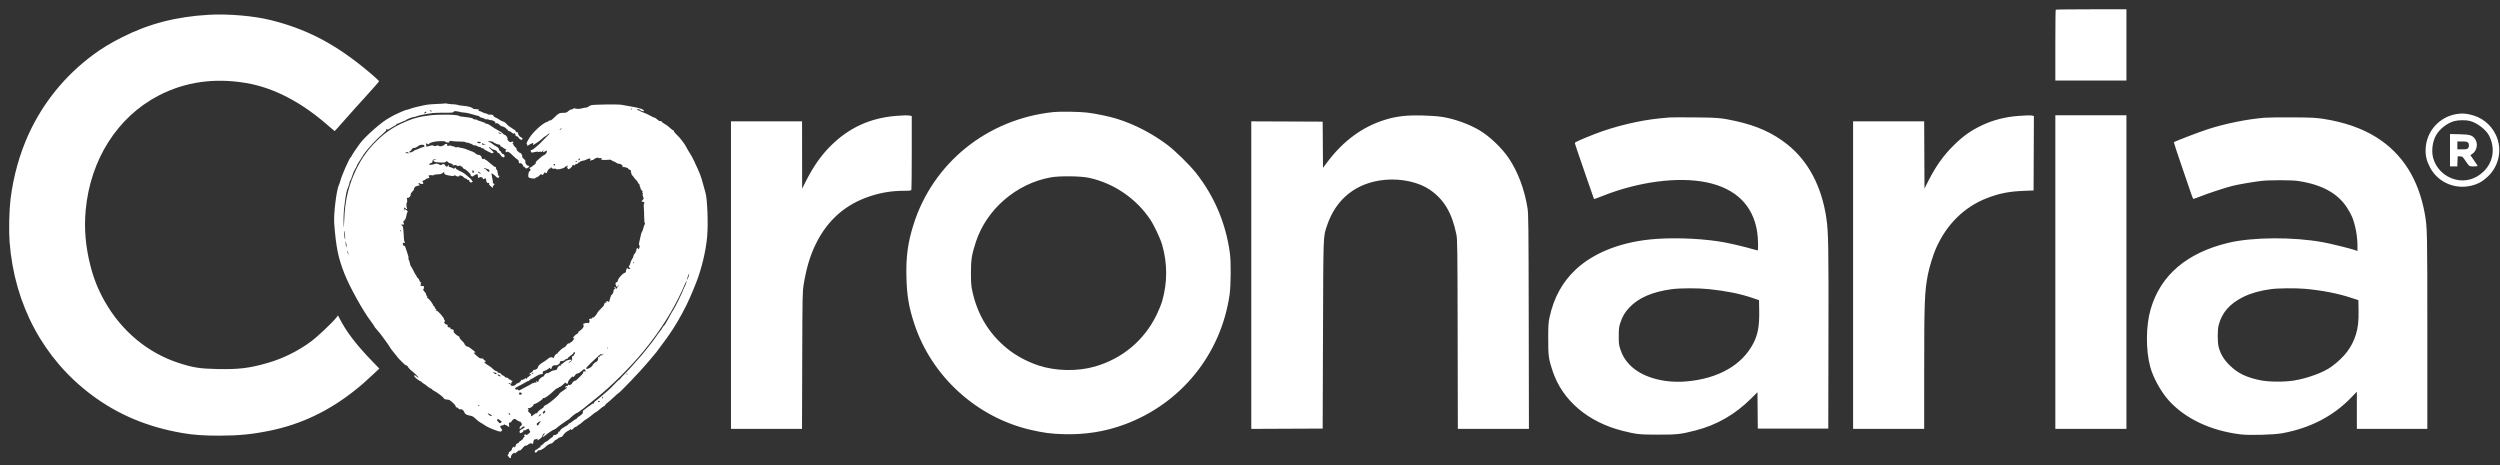 <svg width="231" height="43" viewBox="0 0 231 43" fill="none" xmlns="http://www.w3.org/2000/svg">
<rect x="0" y="0" width="231" height="43" fill="#333333" stroke="none"/>
<path fill-rule="evenodd" clip-rule="evenodd" d="M189.95 0.897C189.93 0.917 189.913 2.399 189.913 4.189V7.443H193.197H196.481V4.151V0.859H193.235C191.449 0.859 189.971 0.876 189.95 0.897ZM19.295 1.366C16.276 1.539 13.747 2.194 11.283 3.441C10.145 4.017 9.38 4.484 8.517 5.13C5.974 7.033 3.983 9.495 2.657 12.372C1.823 14.181 1.225 16.325 0.972 18.415C0.848 19.431 0.807 21.319 0.886 22.354C1.328 28.146 4.01 33.154 8.453 36.483C10.893 38.311 13.617 39.455 16.871 40.016C17.849 40.185 18.85 40.256 20.23 40.255C22.069 40.253 23.27 40.135 24.958 39.79C27.806 39.207 30.372 37.989 32.773 36.08C33.444 35.547 33.617 35.395 34.52 34.552L35.05 34.057L34.411 33.397C32.921 31.857 32.005 30.658 31.38 29.434L31.234 29.148L31.061 29.366C30.706 29.814 29.327 31.118 28.782 31.523C27.549 32.437 26.143 33.133 24.703 33.544C23.015 34.026 22.054 34.14 20.042 34.098C18.456 34.064 17.849 33.969 16.525 33.541C13.652 32.615 11.213 30.58 9.658 27.812C9.048 26.727 8.651 25.726 8.34 24.492C7.9 22.742 7.763 21.105 7.916 19.428C8.343 14.751 10.851 10.808 14.653 8.832C17.101 7.561 19.797 7.174 22.742 7.671C25.303 8.104 27.879 9.447 30.373 11.649C30.662 11.904 30.909 12.113 30.923 12.113C30.936 12.113 31.352 11.651 31.846 11.086C32.34 10.522 33.262 9.495 33.895 8.804C34.527 8.114 35.037 7.527 35.027 7.501C34.998 7.423 34.155 6.687 33.452 6.126C30.662 3.899 28.167 2.639 24.986 1.85C23.433 1.466 21.069 1.264 19.295 1.366ZM41.14 9.557C41.129 9.567 40.777 9.59 40.358 9.606C39.939 9.622 39.481 9.66 39.341 9.69C38.539 9.86 38.148 9.957 37.954 10.035C37.806 10.094 37.579 10.16 37.473 10.176C37.367 10.191 36.31 10.671 36.213 10.748C36.174 10.779 36.053 10.849 35.944 10.904C35.327 11.212 33.771 12.575 33.27 13.245C32.945 13.68 32.489 14.363 32.489 14.415C32.489 14.446 32.458 14.491 32.419 14.515C32.276 14.606 31.55 16.26 31.436 16.755C31.415 16.848 31.362 16.994 31.318 17.081C31.093 17.524 30.815 19.788 30.881 20.638C31.053 22.865 31.241 23.791 31.823 25.279C32.299 26.495 33.528 28.71 34.27 29.69C34.443 29.919 34.585 30.127 34.586 30.154C34.587 30.181 34.682 30.306 34.798 30.433C34.914 30.559 35.06 30.732 35.123 30.818C35.185 30.904 35.392 31.181 35.582 31.434C35.772 31.687 35.971 31.977 36.023 32.078C36.076 32.179 36.258 32.424 36.428 32.623C36.598 32.822 36.736 32.997 36.736 33.011C36.736 33.026 36.902 33.203 37.105 33.404C37.307 33.605 37.473 33.758 37.473 33.743C37.473 33.728 37.523 33.743 37.585 33.776C37.647 33.809 37.692 33.856 37.684 33.882C37.673 33.92 38.019 34.282 38.067 34.282C38.076 34.282 38.23 34.422 38.41 34.592C38.589 34.762 38.707 34.901 38.671 34.901C38.635 34.901 38.554 34.851 38.492 34.789C38.312 34.61 38.184 34.656 38.338 34.845C38.439 34.968 38.814 35.239 38.885 35.239C38.918 35.239 38.945 35.259 38.945 35.283C38.945 35.307 39.028 35.375 39.129 35.434C39.23 35.492 39.413 35.624 39.535 35.727C39.658 35.83 39.792 35.914 39.833 35.914C39.874 35.914 39.908 35.935 39.908 35.961C39.908 35.987 39.978 36.044 40.063 36.087C40.386 36.253 40.938 36.666 40.991 36.78C41.031 36.867 41.106 36.903 41.273 36.915C41.399 36.923 41.532 36.954 41.568 36.983C41.923 37.263 42.066 37.41 42.094 37.524C42.114 37.603 42.17 37.658 42.229 37.658C42.285 37.658 42.346 37.699 42.365 37.749C42.389 37.81 42.446 37.831 42.539 37.814C42.691 37.785 42.868 37.934 42.932 38.145C42.972 38.274 43.149 38.36 43.49 38.417C43.639 38.441 43.779 38.526 43.952 38.698C44.088 38.833 44.285 38.987 44.389 39.041C44.494 39.094 44.656 39.195 44.749 39.264C44.964 39.423 45.438 39.642 45.898 39.794C46.223 39.901 46.263 39.904 46.344 39.823C46.426 39.742 46.424 39.723 46.324 39.611C46.17 39.438 46.192 39.334 46.386 39.313C46.477 39.304 46.572 39.263 46.598 39.223C46.635 39.164 46.645 39.166 46.645 39.229C46.646 39.273 46.662 39.293 46.682 39.273C46.702 39.253 46.794 39.291 46.885 39.355L47.053 39.474L47.034 39.255C47.018 39.069 47.031 39.037 47.127 39.037C47.189 39.037 47.247 38.999 47.257 38.953C47.267 38.906 47.337 38.823 47.414 38.767C47.549 38.668 47.557 38.669 47.742 38.809C47.846 38.888 47.974 38.953 48.026 38.953C48.078 38.953 48.151 39.019 48.188 39.1C48.248 39.229 48.24 39.26 48.131 39.348C48.008 39.447 47.958 39.628 48.053 39.628C48.079 39.628 48.147 39.577 48.203 39.515C48.314 39.393 48.431 39.37 48.486 39.458C48.505 39.489 48.405 39.57 48.263 39.638C48.068 39.733 48.005 39.794 48.005 39.892C48.005 40.024 48.137 40.072 48.204 39.965C48.224 39.933 48.263 39.922 48.292 39.94C48.321 39.958 48.345 39.917 48.345 39.85C48.345 39.762 48.37 39.738 48.434 39.762C48.483 39.781 48.561 39.758 48.608 39.712C48.655 39.666 48.746 39.628 48.812 39.628C48.877 39.628 48.913 39.645 48.892 39.665C48.871 39.686 48.895 39.748 48.945 39.802C49.028 39.894 49.021 39.914 48.846 40.069C48.73 40.172 48.643 40.214 48.62 40.177C48.6 40.145 48.539 40.134 48.486 40.155C48.407 40.185 48.402 40.208 48.459 40.276C48.509 40.336 48.51 40.359 48.464 40.359C48.428 40.359 48.375 40.421 48.346 40.497C48.317 40.573 48.216 40.675 48.121 40.724C48.026 40.773 47.949 40.838 47.949 40.868C47.949 40.9 47.885 40.949 47.807 40.978C47.724 41.009 47.666 41.076 47.666 41.139C47.666 41.198 47.622 41.281 47.57 41.323C47.505 41.376 47.487 41.378 47.516 41.33C47.54 41.291 47.536 41.26 47.508 41.26C47.434 41.26 47.263 41.459 47.302 41.499C47.343 41.54 47.121 41.766 47.039 41.766C47.006 41.766 46.996 41.793 47.017 41.826C47.037 41.859 47.009 41.935 46.954 41.995C46.897 42.058 46.883 42.104 46.92 42.104C46.956 42.104 46.986 42.139 46.986 42.182C46.986 42.247 47.098 42.329 47.189 42.329C47.202 42.329 47.212 42.27 47.212 42.197C47.212 42.122 47.285 42.001 47.382 41.916C47.521 41.793 47.552 41.783 47.552 41.861C47.552 41.934 47.599 41.912 47.745 41.771C47.852 41.668 47.966 41.601 47.998 41.621C48.056 41.657 48.132 41.593 48.387 41.29C48.456 41.207 48.541 41.156 48.575 41.177C48.609 41.198 48.692 41.165 48.76 41.104C48.901 40.978 49.138 40.905 49.138 40.988C49.138 41.114 49.28 40.986 49.285 40.855C49.293 40.656 49.35 40.584 49.505 40.584C49.578 40.584 49.653 40.553 49.67 40.514C49.688 40.475 49.688 40.504 49.669 40.577C49.643 40.68 49.653 40.7 49.712 40.667C49.977 40.514 50.096 40.395 50.128 40.252C50.149 40.154 50.21 40.077 50.28 40.059C50.396 40.029 50.396 40.029 50.277 40.156C50.082 40.361 50.139 40.443 50.349 40.26C50.59 40.05 51.141 39.684 51.216 39.684C51.248 39.684 51.337 39.627 51.416 39.557C51.494 39.488 51.63 39.38 51.718 39.318C51.806 39.256 51.982 39.13 52.108 39.037C52.234 38.944 52.407 38.832 52.493 38.788C52.579 38.745 52.649 38.691 52.649 38.67C52.649 38.649 52.801 38.512 52.988 38.366C53.175 38.221 53.328 38.12 53.328 38.143C53.328 38.166 53.386 38.134 53.456 38.072C53.526 38.011 53.657 37.915 53.748 37.858C53.839 37.802 53.992 37.684 54.088 37.597C54.184 37.509 54.65 37.133 55.124 36.76C56.439 35.727 58.242 33.934 59.484 32.425C60.966 30.627 62.224 28.633 63.054 26.771C63.498 25.774 63.463 25.841 63.424 26.067C63.405 26.176 63.357 26.315 63.318 26.377C63.278 26.439 63.196 26.616 63.135 26.771C62.946 27.249 62.384 28.39 62.213 28.644C62.123 28.777 61.996 28.992 61.932 29.122C61.867 29.252 61.753 29.46 61.679 29.584C61.604 29.708 61.504 29.879 61.455 29.964C61.406 30.049 61.348 30.119 61.325 30.119C61.302 30.119 61.252 30.188 61.214 30.273C61.176 30.358 61.077 30.504 60.995 30.597C60.912 30.69 60.754 30.905 60.644 31.075C60.533 31.245 60.281 31.587 60.083 31.835C59.885 32.082 59.608 32.43 59.467 32.606C59.325 32.783 59.053 33.096 58.861 33.302C58.669 33.508 58.461 33.744 58.398 33.827C58.335 33.91 58.06 34.203 57.788 34.479C57.515 34.754 57.292 35 57.292 35.025C57.292 35.05 57.268 35.07 57.239 35.07C57.211 35.07 57.064 35.2 56.914 35.358C56.543 35.75 56.247 36.043 56.153 36.112C56.11 36.143 55.866 36.35 55.612 36.572C55.357 36.794 55.082 37.019 55 37.072C54.918 37.125 54.864 37.202 54.88 37.242C54.897 37.286 54.878 37.304 54.833 37.286C54.791 37.27 54.687 37.322 54.601 37.402C54.515 37.481 54.427 37.546 54.407 37.546C54.386 37.546 54.319 37.592 54.258 37.649C54.196 37.706 54.075 37.798 53.988 37.855C53.881 37.925 53.838 37.992 53.857 38.062C53.872 38.12 53.851 38.198 53.811 38.236C53.655 38.383 53.495 38.502 53.454 38.502C53.431 38.502 53.38 38.553 53.341 38.615C53.302 38.677 53.243 38.727 53.21 38.727C53.176 38.727 53.04 38.816 52.907 38.925C52.774 39.033 52.639 39.121 52.606 39.121C52.574 39.121 52.535 39.155 52.519 39.196C52.503 39.237 52.417 39.307 52.328 39.352C52.011 39.51 51.744 39.713 51.767 39.777C51.781 39.813 51.737 39.856 51.67 39.873C51.604 39.891 51.567 39.922 51.588 39.943C51.654 40.009 51.342 40.235 51.227 40.205C51.155 40.187 51.12 40.207 51.12 40.266C51.12 40.315 51.062 40.385 50.992 40.422C50.922 40.459 50.79 40.561 50.698 40.649C50.607 40.737 50.499 40.809 50.459 40.809C50.419 40.809 50.306 40.897 50.207 41.005C50.109 41.112 50.005 41.186 49.976 41.168C49.947 41.15 49.931 41.183 49.941 41.24C49.952 41.303 49.925 41.344 49.874 41.344C49.827 41.344 49.756 41.388 49.715 41.442C49.674 41.497 49.615 41.541 49.584 41.541C49.493 41.541 49.381 41.675 49.407 41.752C49.443 41.86 49.58 41.835 49.647 41.71C49.687 41.636 49.766 41.597 49.876 41.597C49.968 41.597 50.044 41.572 50.044 41.541C50.044 41.51 50.081 41.485 50.127 41.485C50.172 41.485 50.312 41.385 50.438 41.262C50.573 41.13 50.744 41.025 50.858 41.004C50.976 40.982 51.096 40.906 51.171 40.804C51.238 40.714 51.322 40.641 51.358 40.641C51.394 40.641 51.483 40.586 51.554 40.519C51.626 40.452 51.743 40.393 51.813 40.388C51.883 40.383 51.967 40.33 51.998 40.27C52.093 40.09 52.327 39.876 52.521 39.792C52.623 39.749 52.706 39.687 52.706 39.656C52.707 39.625 52.733 39.638 52.764 39.684C52.812 39.755 52.844 39.742 52.971 39.6C53.053 39.507 53.151 39.437 53.187 39.445C53.224 39.453 53.3 39.409 53.356 39.347C53.413 39.285 53.482 39.234 53.509 39.234C53.537 39.234 53.663 39.139 53.788 39.023C53.914 38.907 54.05 38.799 54.089 38.784C54.185 38.746 54.666 38.395 54.838 38.235C54.914 38.166 54.998 38.109 55.026 38.109C55.054 38.109 55.222 37.983 55.399 37.829C55.576 37.675 55.768 37.534 55.827 37.516C55.885 37.497 55.933 37.452 55.933 37.416C55.934 37.379 56.016 37.292 56.117 37.223C56.218 37.153 56.474 36.932 56.685 36.73C56.896 36.529 57.081 36.364 57.095 36.364C57.204 36.364 59.241 34.232 59.944 33.382C60.008 33.305 60.177 33.102 60.32 32.932C60.464 32.762 60.611 32.585 60.649 32.54C60.718 32.458 61.244 31.747 61.567 31.3C61.661 31.171 61.801 30.969 61.879 30.852C61.957 30.735 62.087 30.541 62.168 30.421C62.625 29.745 63.432 28.259 63.72 27.564C63.834 27.288 63.95 27.023 63.977 26.973C64.004 26.924 64.165 26.529 64.334 26.095C64.823 24.842 65.203 23.268 65.332 21.968C65.455 20.728 65.361 18.289 65.169 17.74C65.142 17.662 65.05 17.333 64.964 17.008C64.879 16.683 64.774 16.338 64.731 16.24C64.689 16.143 64.654 16.048 64.654 16.029C64.654 16.011 64.58 15.837 64.489 15.644C64.399 15.45 64.236 15.098 64.127 14.86C64.018 14.623 63.853 14.319 63.761 14.185C63.668 14.051 63.522 13.802 63.436 13.632C63.248 13.262 62.847 12.739 62.516 12.433C62.383 12.311 62.275 12.176 62.275 12.134C62.275 12.091 62.256 12.057 62.233 12.057C62.19 12.056 61.942 11.864 61.737 11.672C61.675 11.614 61.516 11.507 61.383 11.435C61.251 11.363 61.143 11.274 61.143 11.236C61.143 11.196 61.097 11.179 61.035 11.195C60.964 11.213 60.862 11.162 60.743 11.049C60.642 10.953 60.523 10.875 60.478 10.875C60.434 10.875 60.251 10.79 60.073 10.686C59.895 10.582 59.617 10.454 59.456 10.401C59.294 10.347 59.148 10.28 59.13 10.252C59.112 10.223 59.048 10.2 58.987 10.2C58.927 10.2 58.878 10.175 58.878 10.143C58.878 10.06 59.081 10.076 59.156 10.165C59.23 10.255 59.501 10.321 59.501 10.249C59.501 10.105 59.087 9.967 58.226 9.825C57.946 9.779 57.589 9.716 57.434 9.684C57.119 9.621 54.785 9.654 54.602 9.725C54.54 9.748 54.422 9.814 54.341 9.87C54.26 9.926 54.181 9.959 54.166 9.944C54.15 9.929 53.984 9.956 53.796 10.004C53.547 10.067 53.391 10.077 53.223 10.039C53.043 9.999 52.977 10.005 52.924 10.068C52.887 10.112 52.822 10.135 52.779 10.119C52.737 10.103 52.622 10.165 52.525 10.257C52.374 10.401 52.305 10.425 52.045 10.425C51.688 10.425 51.608 10.467 51.203 10.868C51.004 11.064 50.866 11.158 50.81 11.137C50.762 11.118 50.723 11.126 50.723 11.154C50.723 11.181 50.636 11.232 50.529 11.268C50.133 11.398 49.294 12.157 48.941 12.706C48.686 13.102 48.613 13.279 48.688 13.325C48.718 13.343 48.729 13.382 48.711 13.411C48.661 13.49 48.758 13.474 48.893 13.38C48.959 13.334 49.077 13.272 49.154 13.243C49.28 13.195 49.292 13.202 49.264 13.307C49.229 13.441 49.228 13.442 49.704 13.122C49.875 13.007 50.077 12.847 50.153 12.766C50.228 12.685 50.312 12.619 50.339 12.619C50.366 12.619 50.457 12.556 50.541 12.479C50.625 12.401 50.718 12.338 50.746 12.338C50.775 12.338 50.788 12.35 50.775 12.364C50.628 12.523 49.864 13.294 49.854 13.294C49.847 13.294 49.703 13.421 49.534 13.576C49.366 13.731 49.182 13.857 49.126 13.857C49.018 13.857 49.009 13.886 49.071 14.033C49.105 14.114 49.142 14.116 49.393 14.052C49.575 14.005 49.699 13.999 49.742 14.034C49.784 14.069 49.821 14.066 49.846 14.026C49.873 13.981 49.905 13.981 49.959 14.026C50.016 14.073 50.057 14.056 50.129 13.958L50.224 13.829L50.187 13.955C50.156 14.06 50.167 14.075 50.252 14.045C50.309 14.025 50.388 13.983 50.427 13.953C50.534 13.871 50.564 13.934 50.499 14.103C50.468 14.185 50.372 14.284 50.286 14.322C50.143 14.385 50.005 14.493 49.61 14.856C49.533 14.926 49.486 15.007 49.504 15.036C49.522 15.065 49.504 15.115 49.465 15.147C49.172 15.386 49.045 15.476 48.998 15.478C48.921 15.482 48.888 15.601 48.963 15.601C49.057 15.601 49.036 15.758 48.935 15.814C48.831 15.872 48.769 16.269 48.846 16.383C48.913 16.481 49.477 16.544 49.477 16.453C49.477 16.418 49.524 16.389 49.581 16.389C49.639 16.389 49.758 16.308 49.847 16.209C49.941 16.104 50.017 16.057 50.031 16.097C50.07 16.215 50.193 16.169 50.269 16.009C50.311 15.92 50.353 15.884 50.367 15.925C50.405 16.027 50.553 16.011 50.553 15.905C50.553 15.777 50.82 15.473 50.856 15.56C50.872 15.598 50.887 15.579 50.891 15.517C50.897 15.408 50.899 15.408 50.977 15.51C51.032 15.582 51.104 15.607 51.203 15.588C51.283 15.573 51.363 15.582 51.379 15.609C51.459 15.737 52.252 15.525 52.252 15.377C52.252 15.348 52.291 15.338 52.337 15.356C52.385 15.374 52.422 15.357 52.422 15.317C52.422 15.277 52.438 15.261 52.459 15.281C52.478 15.301 52.468 15.35 52.435 15.389C52.392 15.441 52.397 15.491 52.451 15.564C52.524 15.664 52.533 15.663 52.696 15.543C52.789 15.475 52.879 15.367 52.896 15.304C52.92 15.211 52.942 15.202 53.007 15.256C53.071 15.309 53.095 15.305 53.122 15.237C53.14 15.19 53.206 15.151 53.27 15.151C53.333 15.151 53.385 15.126 53.385 15.095C53.385 15.064 53.414 15.039 53.449 15.039C53.485 15.039 53.542 15.003 53.577 14.959C53.611 14.915 53.735 14.867 53.852 14.852C53.97 14.838 54.128 14.785 54.205 14.736C54.281 14.686 54.397 14.645 54.462 14.645C54.557 14.645 54.574 14.669 54.544 14.762C54.511 14.867 54.519 14.873 54.625 14.817C54.691 14.782 54.744 14.771 54.744 14.792C54.744 14.814 54.788 14.791 54.843 14.742C54.984 14.616 55.242 14.525 55.282 14.589C55.3 14.618 55.396 14.627 55.496 14.61C55.636 14.586 55.659 14.593 55.593 14.64C55.454 14.74 55.623 14.804 55.954 14.777C56.371 14.742 56.457 14.746 56.494 14.8C56.513 14.827 56.617 14.882 56.726 14.924C56.835 14.966 56.95 15.028 56.981 15.062C57.012 15.096 57.113 15.128 57.205 15.133C57.298 15.137 57.383 15.169 57.394 15.203C57.406 15.237 57.438 15.25 57.467 15.233C57.495 15.215 57.519 15.272 57.519 15.359C57.52 15.447 57.539 15.489 57.562 15.454C57.592 15.409 57.645 15.407 57.745 15.448C57.823 15.48 57.925 15.508 57.972 15.511C58.018 15.515 58.051 15.546 58.044 15.582C58.038 15.617 58.097 15.663 58.178 15.683C58.287 15.71 58.316 15.746 58.294 15.829C58.278 15.89 58.288 15.939 58.315 15.939C58.342 15.939 58.351 15.973 58.335 16.015C58.319 16.056 58.381 16.17 58.473 16.268C58.565 16.366 58.627 16.445 58.611 16.445C58.596 16.445 58.658 16.516 58.75 16.601C58.843 16.687 58.936 16.814 58.958 16.883C58.98 16.952 59.026 17.008 59.061 17.008C59.095 17.008 59.107 17.024 59.087 17.044C59.068 17.063 59.088 17.148 59.132 17.233C59.177 17.318 59.201 17.4 59.186 17.414C59.172 17.429 59.221 17.507 59.296 17.587C59.383 17.681 59.409 17.744 59.368 17.761C59.321 17.78 59.325 17.803 59.379 17.841C59.429 17.876 59.435 17.907 59.397 17.931C59.357 17.955 59.364 18.031 59.419 18.162C59.495 18.343 59.493 18.366 59.388 18.471C59.246 18.611 59.245 18.64 59.384 18.64C59.52 18.64 59.585 18.735 59.511 18.825C59.481 18.863 59.469 19.007 59.486 19.146C59.502 19.286 59.518 19.665 59.52 19.99C59.522 20.315 59.549 20.598 59.58 20.619C59.615 20.643 59.611 20.685 59.571 20.734C59.535 20.776 59.478 20.936 59.444 21.088C59.409 21.241 59.357 21.381 59.328 21.399C59.299 21.416 59.249 21.556 59.218 21.709C59.187 21.863 59.125 22.134 59.081 22.311C59.037 22.489 59.024 22.635 59.053 22.635C59.123 22.635 59.116 22.869 59.042 22.973C58.997 23.036 58.975 23.04 58.954 22.987C58.91 22.88 58.821 22.902 58.821 23.02C58.821 23.139 58.67 23.461 58.591 23.509C58.562 23.527 58.538 23.59 58.538 23.649C58.538 23.707 58.474 23.849 58.396 23.963C58.318 24.077 58.255 24.218 58.255 24.277C58.255 24.335 58.213 24.447 58.162 24.524C58.075 24.656 58.076 24.67 58.17 24.738C58.266 24.808 58.266 24.813 58.168 24.85C58.108 24.873 58.047 24.86 58.021 24.818C57.958 24.716 57.871 24.82 57.849 25.026C57.836 25.141 57.794 25.201 57.717 25.215C57.617 25.234 57.414 25.419 57.195 25.691C57.158 25.738 57.11 25.842 57.09 25.922C57.07 26.002 57.037 26.068 57.017 26.068C56.882 26.071 56.84 26.167 56.901 26.338C56.975 26.55 57.026 26.563 57.11 26.391C57.144 26.321 57.173 26.291 57.175 26.324C57.177 26.356 57.115 26.469 57.037 26.574C56.912 26.742 56.896 26.75 56.896 26.641C56.896 26.561 56.861 26.518 56.797 26.518C56.714 26.519 56.711 26.528 56.78 26.571C56.851 26.616 56.847 26.64 56.757 26.739C56.699 26.803 56.667 26.872 56.686 26.891C56.73 26.934 56.571 27.249 56.505 27.249C56.479 27.249 56.426 27.369 56.388 27.516C56.272 27.962 56.273 27.959 56.219 27.872C56.158 27.775 55.966 27.839 56.023 27.938C56.046 27.977 56.044 27.99 56.018 27.967C55.955 27.91 55.82 28.03 55.82 28.144C55.82 28.195 55.75 28.301 55.664 28.38C55.444 28.583 55.197 28.863 55.197 28.91C55.197 28.931 55.119 29.046 55.024 29.165C54.906 29.314 54.823 29.371 54.76 29.347C54.699 29.323 54.682 29.334 54.71 29.378C54.736 29.421 54.704 29.443 54.615 29.443C54.451 29.443 54.388 29.496 54.455 29.579C54.53 29.672 54.42 29.919 54.333 29.853C54.288 29.819 54.181 29.825 54.036 29.87C53.911 29.909 53.835 29.943 53.866 29.945C53.897 29.948 53.927 30.017 53.931 30.098C53.938 30.204 53.88 30.302 53.733 30.436C53.62 30.54 53.507 30.625 53.484 30.625C53.461 30.625 53.441 30.664 53.441 30.711C53.441 30.759 53.397 30.814 53.342 30.834C53.188 30.892 52.92 31.18 52.96 31.244C52.98 31.276 53.025 31.285 53.059 31.263C53.094 31.242 53.051 31.318 52.964 31.431C52.877 31.545 52.77 31.638 52.727 31.638C52.684 31.638 52.649 31.666 52.649 31.7C52.649 31.734 52.61 31.748 52.563 31.73C52.507 31.709 52.434 31.764 52.351 31.89C52.281 31.996 52.173 32.096 52.111 32.113C51.975 32.149 51.516 32.564 51.516 32.652C51.516 32.686 51.493 32.699 51.464 32.681C51.407 32.647 51.176 32.936 51.176 33.041C51.176 33.088 51.145 33.088 51.061 33.043C50.917 32.967 50.799 33.003 50.582 33.19C50.488 33.271 50.297 33.403 50.157 33.485C49.888 33.641 49.709 33.816 49.706 33.927C49.703 34.04 49.533 34.17 49.389 34.17C49.305 34.17 49.251 34.203 49.251 34.253C49.251 34.298 49.175 34.375 49.081 34.423C48.905 34.514 48.841 34.643 49.004 34.581C49.063 34.559 49.088 34.571 49.073 34.615C49.06 34.654 49.025 34.687 48.995 34.689C48.964 34.691 48.909 34.734 48.871 34.783C48.833 34.833 48.8 34.848 48.797 34.817C48.795 34.786 48.758 34.837 48.715 34.929C48.661 35.046 48.636 35.067 48.633 34.996C48.629 34.901 48.617 34.902 48.459 35.014C48.365 35.08 48.262 35.117 48.228 35.096C48.195 35.076 48.154 35.109 48.138 35.17C48.113 35.265 47.895 35.419 47.767 35.432C47.745 35.434 47.691 35.484 47.648 35.543C47.555 35.67 47.212 35.703 47.212 35.585C47.212 35.544 47.161 35.496 47.099 35.48C47.037 35.464 46.986 35.428 46.986 35.399C46.986 35.37 47.034 35.373 47.096 35.406C47.24 35.483 47.284 35.479 47.255 35.394C47.242 35.355 47.271 35.292 47.321 35.255C47.402 35.193 47.401 35.186 47.312 35.184C47.257 35.183 47.212 35.157 47.212 35.126C47.212 35.095 47.161 35.07 47.099 35.07C47.037 35.07 46.986 35.034 46.986 34.989C46.986 34.939 46.916 34.902 46.802 34.891C46.701 34.881 46.623 34.844 46.63 34.809C46.637 34.773 46.58 34.728 46.504 34.709C46.428 34.69 46.339 34.625 46.306 34.563C46.271 34.498 46.188 34.451 46.106 34.451C46.026 34.451 45.973 34.422 45.981 34.382C45.989 34.344 45.932 34.304 45.856 34.292C45.78 34.281 45.639 34.188 45.545 34.086C45.45 33.985 45.282 33.854 45.172 33.796C45.062 33.738 44.911 33.634 44.836 33.565C44.725 33.462 44.718 33.438 44.795 33.438C44.927 33.438 44.916 33.341 44.779 33.298C44.717 33.279 44.672 33.234 44.679 33.199C44.687 33.164 44.642 33.132 44.579 33.128C44.517 33.124 44.424 33.116 44.373 33.11C44.322 33.105 44.146 32.975 43.982 32.822C43.778 32.632 43.723 32.554 43.806 32.576C43.989 32.623 43.95 32.528 43.723 32.369C43.611 32.292 43.472 32.184 43.413 32.13C43.354 32.076 43.26 32.032 43.205 32.032C43.101 32.032 42.909 31.849 42.909 31.75C42.909 31.719 42.807 31.602 42.682 31.49C42.558 31.379 42.456 31.239 42.456 31.181C42.456 31.123 42.424 31.075 42.385 31.074C42.346 31.073 42.217 30.985 42.097 30.879C41.941 30.738 41.89 30.655 41.915 30.578C41.942 30.493 41.914 30.464 41.778 30.437C41.671 30.416 41.606 30.368 41.606 30.311C41.606 30.256 41.575 30.231 41.528 30.249C41.428 30.287 41.323 30.184 41.362 30.084C41.379 30.041 41.357 30.005 41.315 30.004C41.273 30.003 41.188 29.965 41.127 29.918C41.032 29.848 41.026 29.817 41.084 29.723C41.126 29.657 41.131 29.612 41.097 29.612C41.066 29.612 41.04 29.571 41.04 29.522C41.04 29.365 40.478 28.712 40.342 28.711C40.242 28.71 40.235 28.7 40.304 28.656C40.365 28.616 40.368 28.601 40.315 28.6C40.275 28.6 40.215 28.523 40.182 28.43C40.15 28.338 40.1 28.262 40.072 28.262C40.044 28.262 40.021 28.238 40.021 28.208C40.021 28.11 39.672 27.639 39.531 27.547C39.428 27.48 39.41 27.445 39.464 27.412C39.52 27.378 39.514 27.359 39.442 27.332C39.391 27.312 39.36 27.265 39.375 27.227C39.399 27.166 39.353 27.094 39.114 26.813C39.073 26.765 39.072 26.742 39.113 26.742C39.145 26.742 39.171 26.665 39.171 26.57C39.171 26.431 39.152 26.403 39.072 26.428C39.018 26.445 38.935 26.434 38.888 26.404C38.813 26.355 38.813 26.343 38.888 26.293C38.964 26.244 38.964 26.238 38.888 26.236C38.818 26.235 38.817 26.226 38.881 26.186C38.945 26.145 38.942 26.128 38.866 26.085C38.815 26.057 38.761 25.974 38.748 25.902C38.733 25.83 38.67 25.735 38.607 25.691C38.544 25.647 38.492 25.576 38.492 25.534C38.492 25.492 38.47 25.449 38.444 25.439C38.417 25.429 38.312 25.243 38.209 25.026C38.106 24.81 37.996 24.616 37.965 24.596C37.934 24.576 37.9 24.48 37.889 24.382C37.878 24.285 37.831 24.132 37.785 24.042C37.738 23.953 37.721 23.866 37.747 23.85C37.773 23.834 37.721 23.611 37.631 23.355C37.542 23.098 37.454 22.844 37.436 22.79C37.418 22.736 37.382 22.705 37.357 22.721C37.3 22.756 37.226 22.644 37.216 22.509C37.21 22.436 37.237 22.417 37.312 22.441C37.416 22.474 37.453 22.409 37.375 22.331C37.352 22.309 37.328 22.184 37.322 22.055C37.272 21.079 37.251 20.921 37.166 20.859C37.05 20.775 37.05 20.7 37.166 20.744C37.307 20.798 37.367 20.729 37.296 20.596C37.245 20.503 37.249 20.465 37.315 20.417C37.437 20.328 37.511 20.163 37.558 19.878C37.581 19.739 37.627 19.607 37.661 19.586C37.699 19.562 37.669 19.505 37.583 19.433C37.413 19.293 37.359 19.287 37.359 19.409C37.359 19.46 37.345 19.489 37.328 19.472C37.311 19.455 37.315 19.371 37.337 19.285C37.372 19.146 37.384 19.139 37.445 19.222C37.521 19.326 37.672 19.352 37.609 19.25C37.54 19.139 37.53 18.791 37.594 18.715C37.63 18.672 37.64 18.559 37.618 18.445C37.587 18.281 37.596 18.253 37.669 18.281C37.769 18.32 37.983 18.09 37.943 17.986C37.92 17.925 38.002 17.798 38.196 17.596C38.235 17.554 38.261 17.5 38.253 17.475C38.227 17.397 38.423 17.163 38.483 17.2C38.515 17.219 38.558 17.208 38.579 17.174C38.599 17.14 38.652 17.127 38.696 17.143C38.792 17.18 38.799 17.111 38.708 17.02C38.671 16.984 38.659 16.936 38.681 16.914C38.702 16.893 38.751 16.905 38.787 16.942C38.877 17.031 39.115 17.026 39.115 16.935C39.115 16.895 39.085 16.832 39.048 16.795C38.996 16.744 39.022 16.714 39.161 16.666C39.26 16.631 39.341 16.581 39.341 16.552C39.341 16.525 39.386 16.501 39.44 16.501C39.495 16.5 39.576 16.477 39.621 16.449C39.686 16.408 39.688 16.381 39.632 16.314C39.574 16.245 39.582 16.224 39.673 16.195C39.734 16.175 39.848 16.175 39.925 16.195C40.003 16.214 40.082 16.203 40.103 16.169C40.124 16.135 40.276 16.108 40.441 16.108C40.657 16.108 40.783 16.076 40.887 15.995L41.032 15.881L41.05 16.006C41.066 16.111 41.13 16.144 41.458 16.213C41.745 16.274 41.873 16.279 41.946 16.234C42.017 16.189 42.062 16.189 42.107 16.234C42.205 16.332 42.456 16.338 42.456 16.243C42.456 16.178 42.48 16.173 42.569 16.221C42.631 16.254 42.682 16.266 42.682 16.248C42.682 16.23 42.742 16.279 42.816 16.358C42.89 16.437 42.993 16.502 43.044 16.502C43.096 16.502 43.153 16.538 43.17 16.583C43.187 16.627 43.237 16.65 43.282 16.633C43.334 16.613 43.362 16.641 43.362 16.714C43.362 16.852 43.559 16.914 43.65 16.805C43.697 16.749 43.698 16.727 43.652 16.727C43.617 16.727 43.588 16.698 43.588 16.663C43.588 16.6 43.431 16.448 43.116 16.204C43.028 16.136 42.925 16.052 42.888 16.018C42.851 15.983 42.662 15.883 42.468 15.795C42.275 15.707 42.116 15.602 42.116 15.562C42.116 15.469 42.02 15.466 41.989 15.558C41.972 15.609 41.926 15.601 41.816 15.53C41.734 15.476 41.616 15.433 41.554 15.433C41.476 15.433 41.45 15.406 41.473 15.348C41.491 15.302 41.48 15.264 41.449 15.264C41.417 15.264 41.377 15.301 41.36 15.347C41.318 15.456 41.168 15.398 41.123 15.256C41.086 15.142 40.88 15.127 40.803 15.233C40.779 15.267 40.715 15.263 40.633 15.224C40.402 15.114 40.298 15.094 40.201 15.144C40.148 15.171 39.999 15.206 39.869 15.222C39.681 15.246 39.639 15.236 39.663 15.173C39.68 15.13 39.755 15.079 39.829 15.06C39.924 15.037 39.964 14.987 39.964 14.893C39.964 14.797 40.005 14.75 40.108 14.724C40.188 14.704 40.268 14.703 40.288 14.723C40.307 14.742 40.269 14.758 40.203 14.758C40.043 14.758 39.993 14.851 40.118 14.918C40.174 14.947 40.238 14.974 40.261 14.977C40.285 14.98 40.31 14.986 40.318 14.989C40.326 14.993 40.507 15.005 40.721 15.015C41.018 15.029 41.131 15.013 41.199 14.945C41.28 14.864 41.297 14.866 41.379 14.967C41.428 15.028 41.57 15.098 41.694 15.122C41.817 15.146 41.886 15.177 41.847 15.191C41.808 15.206 41.789 15.239 41.806 15.267C41.824 15.294 41.892 15.295 41.964 15.268C42.049 15.236 42.126 15.245 42.195 15.294C42.266 15.346 42.339 15.354 42.433 15.318C42.544 15.276 42.569 15.285 42.57 15.364C42.571 15.435 42.583 15.441 42.616 15.389C42.65 15.338 42.683 15.357 42.738 15.46C42.78 15.538 42.843 15.601 42.877 15.601C42.998 15.601 43.504 16.067 43.491 16.166C43.478 16.269 43.678 16.36 43.731 16.275C43.776 16.202 44.087 16.06 44.123 16.095C44.14 16.113 44.155 16.198 44.155 16.286C44.155 16.45 44.204 16.486 44.3 16.391C44.375 16.317 44.608 16.384 44.608 16.48C44.608 16.573 44.637 16.577 44.78 16.5C44.877 16.449 44.893 16.467 44.925 16.669C44.96 16.884 44.997 16.921 45.159 16.9C45.197 16.895 45.215 16.927 45.198 16.971C45.181 17.014 45.206 17.085 45.254 17.128C45.523 17.369 45.606 17.407 45.549 17.259C45.53 17.21 45.552 17.159 45.6 17.141C45.711 17.098 45.708 16.952 45.595 16.952C45.547 16.952 45.522 16.928 45.54 16.899C45.558 16.87 45.545 16.737 45.512 16.604C45.478 16.47 45.441 16.28 45.43 16.18L45.41 15.999L45.561 16.091C45.644 16.141 45.767 16.245 45.834 16.322C45.91 16.409 45.99 16.449 46.046 16.427C46.156 16.385 46.167 16.221 46.059 16.221C46.008 16.221 45.991 16.174 46.009 16.08C46.028 15.986 46.011 15.939 45.959 15.938C45.898 15.938 45.897 15.928 45.954 15.892C46.009 15.857 46 15.818 45.915 15.72C45.854 15.65 45.818 15.556 45.835 15.512C45.854 15.463 45.829 15.433 45.769 15.433C45.716 15.433 45.506 15.281 45.302 15.095C45.098 14.909 44.897 14.758 44.854 14.758C44.812 14.758 44.778 14.727 44.778 14.69C44.778 14.64 44.761 14.639 44.713 14.686C44.642 14.757 44.494 14.653 44.494 14.532C44.494 14.425 44.341 14.307 44.2 14.307C44.128 14.307 44 14.244 43.916 14.167C43.832 14.089 43.739 14.026 43.71 14.026C43.681 14.026 43.48 13.951 43.264 13.86C43.047 13.768 42.782 13.684 42.675 13.674C42.568 13.663 42.45 13.635 42.414 13.613C42.377 13.591 42.286 13.588 42.21 13.607C42.134 13.626 42.055 13.614 42.034 13.58C42.013 13.547 41.935 13.52 41.861 13.52C41.787 13.52 41.712 13.496 41.694 13.467C41.675 13.437 41.592 13.435 41.492 13.464C41.331 13.51 41.293 13.482 41.317 13.337C41.329 13.256 41.093 13.295 41.061 13.379C41.043 13.425 41.007 13.45 40.981 13.434C40.956 13.418 40.919 13.431 40.899 13.462C40.853 13.537 40.546 13.537 40.52 13.462C40.507 13.422 40.441 13.424 40.316 13.467C40.176 13.516 40.112 13.515 40.05 13.464C39.987 13.412 39.907 13.415 39.689 13.479L39.408 13.561L39.38 13.414C39.344 13.229 39.37 13.201 39.488 13.299C39.566 13.363 39.59 13.362 39.645 13.29C39.746 13.157 40.177 13.054 40.686 13.04C41.012 13.032 41.153 13.048 41.153 13.094C41.153 13.131 41.242 13.162 41.355 13.165C41.516 13.17 41.551 13.153 41.524 13.084C41.495 13.009 41.533 13.003 41.789 13.039C41.953 13.062 42.285 13.08 42.526 13.079C42.767 13.078 42.979 13.101 42.996 13.13C43.014 13.159 43.099 13.182 43.184 13.182C43.269 13.182 43.37 13.212 43.407 13.249C43.444 13.287 43.475 13.298 43.475 13.274C43.475 13.25 43.552 13.285 43.647 13.352C43.742 13.419 43.858 13.459 43.906 13.441C43.954 13.422 44.031 13.445 44.078 13.492C44.124 13.538 44.225 13.576 44.3 13.576C44.376 13.576 44.438 13.601 44.438 13.632C44.438 13.663 44.487 13.688 44.548 13.688C44.609 13.688 44.679 13.72 44.704 13.759C44.742 13.819 45.085 14.008 45.405 14.146C45.455 14.167 45.531 14.161 45.575 14.132C45.639 14.09 45.602 14.033 45.403 13.858C45.264 13.736 45.17 13.618 45.193 13.594C45.217 13.57 45.257 13.584 45.282 13.623C45.336 13.711 45.551 13.826 45.754 13.877C45.836 13.897 45.919 13.964 45.938 14.026C45.958 14.088 46.012 14.139 46.057 14.139C46.103 14.139 46.193 14.227 46.257 14.335C46.37 14.526 46.544 14.594 46.617 14.477C46.668 14.396 46.543 14.195 46.461 14.226C46.423 14.24 46.357 14.176 46.316 14.083C46.274 13.989 46.219 13.926 46.193 13.942C46.167 13.958 46.13 13.898 46.11 13.809C46.09 13.72 46.018 13.619 45.95 13.584C45.768 13.491 45.62 13.395 45.439 13.252C45.351 13.183 45.242 13.126 45.198 13.126C45.154 13.126 45.117 13.102 45.117 13.073C45.117 13.017 45.523 13.062 45.57 13.123C45.633 13.204 46.056 13.388 46.126 13.364C46.167 13.35 46.215 13.392 46.232 13.457C46.249 13.522 46.281 13.563 46.304 13.549C46.327 13.535 46.396 13.57 46.458 13.627C46.52 13.684 46.629 13.749 46.7 13.772C46.794 13.802 46.81 13.826 46.759 13.858C46.717 13.883 46.702 13.944 46.725 14.002C46.753 14.074 46.78 14.084 46.826 14.039C46.906 13.959 47.096 14.077 47.438 14.419C47.577 14.559 47.742 14.699 47.806 14.731C47.868 14.763 47.923 14.826 47.926 14.872C47.94 15.078 47.953 15.105 48.029 15.076C48.131 15.037 48.345 15.219 48.345 15.344C48.345 15.396 48.369 15.425 48.399 15.406C48.428 15.388 48.48 15.424 48.513 15.485C48.576 15.602 48.702 15.59 48.84 15.454C48.937 15.359 48.929 15.32 48.812 15.318C48.677 15.316 48.5 15.062 48.541 14.932C48.565 14.858 48.522 14.782 48.397 14.678C48.274 14.575 48.228 14.495 48.249 14.418C48.265 14.357 48.255 14.307 48.226 14.307C48.198 14.307 48.175 14.269 48.175 14.223C48.175 14.177 48.138 14.139 48.092 14.139C47.98 14.139 47.651 13.815 47.736 13.787C47.772 13.775 47.721 13.695 47.62 13.605C47.52 13.517 47.439 13.411 47.439 13.37C47.439 13.328 47.407 13.294 47.368 13.294C47.321 13.293 47.325 13.275 47.382 13.24C47.449 13.197 47.452 13.172 47.396 13.117C47.343 13.064 47.31 13.063 47.26 13.112C47.158 13.213 46.854 12.978 46.893 12.828C46.925 12.707 46.731 12.453 46.606 12.451C46.569 12.451 46.517 12.412 46.49 12.364C46.463 12.317 46.361 12.235 46.263 12.181C45.859 11.963 45.419 11.691 45.269 11.569C45.181 11.497 45.047 11.438 44.971 11.438C44.896 11.438 44.834 11.412 44.834 11.381C44.834 11.351 44.815 11.33 44.792 11.336C44.768 11.341 44.651 11.303 44.53 11.251C44.409 11.199 44.277 11.156 44.236 11.156C44.195 11.156 44.145 11.131 44.126 11.1C44.107 11.069 44.02 11.044 43.932 11.044C43.844 11.044 43.743 11.009 43.708 10.967C43.673 10.925 43.498 10.874 43.319 10.854C42.592 10.774 42.426 10.747 42.399 10.708C42.313 10.583 40.623 10.549 39.742 10.655C38.69 10.781 38.049 10.964 37.094 11.411C36.23 11.816 35.523 12.311 34.809 13.013C33.87 13.935 33.215 14.909 32.671 16.192C32.135 17.456 31.874 18.697 31.812 20.272C31.787 20.919 31.765 21.153 31.754 20.891C31.727 20.273 31.748 19.629 31.811 19.118C31.963 17.872 32.006 17.656 32.179 17.261C32.22 17.169 32.271 16.998 32.293 16.882C32.315 16.766 32.351 16.671 32.374 16.671C32.397 16.671 32.473 16.482 32.542 16.251C32.611 16.02 32.729 15.74 32.805 15.629C32.881 15.518 32.943 15.405 32.943 15.378C32.943 15.311 33.225 14.841 33.616 14.255C33.953 13.752 34.875 12.76 35.399 12.338C35.586 12.187 35.708 12.046 35.701 11.989C35.694 11.936 35.714 11.898 35.745 11.904C35.777 11.911 35.796 11.935 35.788 11.958C35.763 12.032 35.829 12.005 36.13 11.814C36.292 11.712 36.47 11.611 36.524 11.591C36.579 11.57 36.623 11.528 36.623 11.496C36.623 11.464 36.657 11.438 36.698 11.438C36.738 11.438 36.904 11.374 37.065 11.297C37.227 11.22 37.382 11.156 37.411 11.156C37.44 11.156 37.472 11.136 37.482 11.112C37.508 11.052 38.086 10.819 38.209 10.819C38.264 10.819 38.394 10.783 38.499 10.74C38.69 10.661 39.377 10.525 39.964 10.449C40.136 10.427 40.636 10.412 41.077 10.415C41.741 10.42 41.884 10.407 41.911 10.337C41.935 10.276 42.002 10.26 42.157 10.278C42.275 10.293 42.384 10.309 42.399 10.315C42.415 10.321 42.453 10.331 42.484 10.338C42.515 10.346 42.553 10.357 42.569 10.364C42.585 10.371 42.687 10.383 42.796 10.392C43.092 10.414 43.394 10.478 43.773 10.598C43.96 10.658 44.145 10.706 44.183 10.706C44.222 10.706 44.286 10.744 44.325 10.791C44.363 10.837 44.444 10.875 44.503 10.875C44.563 10.875 44.674 10.916 44.751 10.966C44.828 11.016 44.942 11.044 45.004 11.027C45.066 11.011 45.131 11.021 45.149 11.049C45.166 11.077 45.256 11.1 45.349 11.1C45.532 11.1 45.813 11.253 45.767 11.327C45.751 11.353 45.763 11.389 45.792 11.407C45.822 11.425 45.861 11.415 45.88 11.385C45.911 11.334 46.017 11.398 46.224 11.592C46.265 11.631 46.325 11.663 46.357 11.663C46.483 11.663 46.816 11.857 46.816 11.93C46.816 11.972 46.842 11.991 46.873 11.972C46.904 11.953 46.929 11.977 46.929 12.025C46.929 12.073 46.977 12.113 47.034 12.113C47.092 12.113 47.212 12.18 47.301 12.261C47.401 12.354 47.47 12.385 47.484 12.344C47.501 12.294 47.526 12.293 47.583 12.34C47.624 12.374 47.645 12.438 47.629 12.48C47.609 12.53 47.651 12.572 47.745 12.595C47.826 12.615 47.892 12.653 47.892 12.68C47.892 12.769 48.131 12.949 48.21 12.919C48.325 12.874 48.306 12.745 48.177 12.704C48.025 12.656 47.834 12.406 47.873 12.306C47.894 12.252 47.865 12.225 47.785 12.225C47.719 12.225 47.666 12.198 47.666 12.165C47.666 12.087 47.521 11.944 47.443 11.944C47.41 11.944 47.382 11.925 47.382 11.902C47.381 11.879 47.286 11.814 47.169 11.758C47.053 11.702 46.894 11.57 46.816 11.465C46.734 11.354 46.603 11.258 46.505 11.236C46.412 11.215 46.259 11.14 46.165 11.07C46.072 11 45.899 10.903 45.782 10.855C45.664 10.807 45.575 10.736 45.584 10.697C45.592 10.659 45.567 10.623 45.528 10.617C45.489 10.612 45.438 10.602 45.415 10.595C45.391 10.588 45.304 10.586 45.222 10.591C45.139 10.597 45.055 10.574 45.035 10.541C45.014 10.508 44.949 10.481 44.889 10.481C44.83 10.481 44.69 10.431 44.579 10.369C44.468 10.307 44.321 10.254 44.252 10.252C44.183 10.249 44.158 10.234 44.197 10.219C44.357 10.155 44.25 10.087 43.989 10.087C43.829 10.087 43.702 10.06 43.689 10.022C43.656 9.924 43.212 9.803 42.775 9.773C42.561 9.759 42.34 9.722 42.283 9.692C42.226 9.662 42.045 9.637 41.879 9.636C41.714 9.635 41.484 9.613 41.368 9.586C41.253 9.559 41.15 9.546 41.14 9.557ZM58.425 10.056C58.425 10.069 58.399 10.096 58.368 10.115C58.337 10.134 58.311 10.123 58.311 10.091C58.311 10.058 58.337 10.031 58.368 10.031C58.399 10.031 58.425 10.042 58.425 10.056ZM39.879 10.256C39.923 10.327 39.849 10.327 39.738 10.256C39.664 10.209 39.666 10.201 39.748 10.201C39.801 10.2 39.86 10.225 39.879 10.256ZM39.398 10.363C39.398 10.39 39.358 10.428 39.308 10.447C39.17 10.5 39.151 10.488 39.228 10.397C39.306 10.303 39.398 10.285 39.398 10.363ZM97.384 10.351C91.251 10.975 86.192 15.043 84.394 20.795C83.883 22.432 83.71 23.718 83.753 25.561C83.794 27.321 83.97 28.37 84.492 29.95C86.09 34.785 90.247 38.565 95.232 39.717C96.44 39.995 97.065 40.079 98.238 40.116C100.228 40.181 102.112 39.884 103.896 39.224C109.134 37.29 112.818 32.74 113.616 27.221C113.735 26.397 113.752 24.227 113.645 23.423C113.279 20.65 112.199 18.099 110.477 15.939C109.904 15.221 108.583 13.927 107.888 13.403C106.46 12.327 104.832 11.485 103.188 10.972C102.499 10.756 101.212 10.491 100.403 10.397C99.75 10.321 97.947 10.293 97.384 10.351ZM226.965 10.543C225.392 10.804 224.213 12.125 224.13 13.716C224.097 14.36 224.206 14.841 224.525 15.454C225.299 16.942 227.05 17.619 228.683 17.061C229.138 16.906 229.443 16.715 229.867 16.321C230.927 15.336 231.234 13.768 230.62 12.47C230.151 11.476 229.276 10.795 228.181 10.571C227.708 10.474 227.421 10.467 226.965 10.543ZM82.773 10.71C80.398 10.906 78.445 11.802 76.77 13.463C75.885 14.341 75.154 15.379 74.472 16.727L74.117 17.43L74.114 14.321L74.11 11.213H70.826H67.542V25.42V39.628H70.823H74.105L74.125 33.312C74.144 27.176 74.148 26.974 74.266 26.252C74.504 24.795 74.846 23.647 75.352 22.601C76.434 20.364 78.097 18.889 80.385 18.134C81.446 17.784 82.439 17.627 83.587 17.627C84.073 17.627 84.184 17.611 84.212 17.538C84.231 17.489 84.246 15.935 84.246 14.085V10.72L84.07 10.685C83.859 10.643 83.502 10.65 82.773 10.71ZM129.52 10.735C128.828 10.832 128.52 10.899 127.934 11.082C125.903 11.713 124.148 12.997 122.688 14.92L122.245 15.505L122.23 13.373L122.215 11.241L118.916 11.226L115.618 11.212V25.42V39.629L118.916 39.614L122.215 39.6L122.245 30.934C122.277 21.412 122.259 21.906 122.619 20.835C123.46 18.339 125.364 16.846 128.005 16.614C129.499 16.482 131.093 16.835 132.101 17.52C133.421 18.416 134.167 19.669 134.571 21.667C134.662 22.118 134.671 22.84 134.687 30.892L134.704 39.628H137.989H141.273L141.255 29.711C141.238 20.707 141.228 19.74 141.14 19.21C140.853 17.464 140.249 15.86 139.413 14.623C138.763 13.66 137.658 12.606 136.7 12.036C135.77 11.482 134.461 11.006 133.342 10.815C132.422 10.657 130.376 10.614 129.52 10.735ZM186.487 10.711C185.257 10.809 184.165 11.091 183.151 11.57C182.133 12.051 181.467 12.516 180.606 13.347C179.625 14.295 178.888 15.318 178.185 16.706L177.823 17.421L177.808 14.317L177.793 11.213H174.51H171.226V25.42V39.628H174.51H177.794L177.795 34.184C177.795 27.888 177.834 26.909 178.143 25.339C178.273 24.682 178.628 23.527 178.872 22.973C179.856 20.735 181.485 19.126 183.599 18.305C184.721 17.869 185.632 17.689 186.996 17.635L187.902 17.599L187.917 14.159L187.931 10.72L187.804 10.685C187.646 10.644 187.228 10.652 186.487 10.711ZM189.913 25.139V39.628H193.197H196.481V25.139V10.65H193.197H189.913V25.139ZM154.266 10.853C154.141 10.865 153.746 10.902 153.388 10.935C151.51 11.111 149.125 11.687 147.301 12.405C146.086 12.883 145.517 13.139 145.517 13.209C145.517 13.249 145.622 13.582 145.75 13.949C145.878 14.316 146.271 15.461 146.624 16.494C146.977 17.526 147.276 18.381 147.287 18.392C147.299 18.404 147.652 18.276 148.072 18.109C151.376 16.791 155.039 16.308 157.663 16.843C160.378 17.397 161.99 18.973 162.365 21.439C162.456 22.044 162.478 23.141 162.398 23.141C162.37 23.141 162.181 23.09 161.978 23.028C161.471 22.872 160.165 22.556 159.447 22.416C157.691 22.071 155.082 21.932 153.048 22.075C149.949 22.292 147.323 23.289 145.596 24.905C144.371 26.051 143.578 27.494 143.183 29.296C143.073 29.798 143.058 30.036 143.056 31.3C143.053 32.893 143.089 33.155 143.46 34.277C144.357 36.99 146.729 39.011 149.962 39.817C151.222 40.132 151.495 40.16 153.218 40.161C154.99 40.161 155.288 40.127 156.673 39.772C158.639 39.266 160.328 38.294 161.812 36.814L162.39 36.238L162.405 37.919L162.42 39.6H165.676H168.932L168.949 31.188C168.966 22.656 168.945 21.449 168.756 20.159C168.324 17.22 167.082 14.876 165.142 13.339C163.804 12.28 162.365 11.628 160.394 11.188C159.092 10.898 158.703 10.864 156.531 10.847C155.41 10.839 154.39 10.841 154.266 10.853ZM209.251 10.878C207.631 11.008 205.578 11.425 203.97 11.95C203.121 12.228 200.941 13.065 200.862 13.143C200.85 13.155 201.174 14.137 201.582 15.325C201.989 16.514 202.388 17.676 202.467 17.909C202.547 18.141 202.628 18.348 202.647 18.369C202.666 18.391 202.924 18.308 203.22 18.186C203.865 17.92 205.616 17.34 206.254 17.181C206.802 17.044 208.127 16.815 208.911 16.72C209.659 16.63 211.727 16.63 212.331 16.72C214.496 17.042 215.966 17.832 216.836 19.142C217.032 19.439 217.258 19.846 217.337 20.047C217.647 20.83 217.83 21.826 217.83 22.729V23.192L217.504 23.08C217.113 22.946 215.322 22.507 214.684 22.389C211.929 21.878 208.13 21.9 205.89 22.439C202.057 23.361 199.636 25.428 198.723 28.561C198.272 30.108 198.258 32.348 198.69 33.927C198.959 34.91 199.682 36.215 200.396 37.006C201.914 38.686 204.271 39.799 207.025 40.136C207.857 40.238 210.098 40.176 210.893 40.029C213.488 39.549 215.616 38.442 217.278 36.706L217.773 36.19V37.909V39.628H221.029H224.285V30.603C224.285 21.375 224.278 21.027 224.059 19.793C223.484 16.559 221.991 14.197 219.561 12.675C218.249 11.854 216.59 11.279 214.678 10.983C214.006 10.879 213.607 10.859 211.884 10.845C210.778 10.836 209.593 10.851 209.251 10.878ZM228.228 11.178C228.888 11.353 229.697 11.971 229.982 12.517C230.577 13.661 230.394 14.946 229.51 15.822C228.772 16.554 227.814 16.83 226.864 16.584C225.861 16.325 225.083 15.562 224.82 14.581C224.646 13.93 224.765 13.052 225.107 12.472C225.451 11.889 226.14 11.361 226.781 11.189C227.173 11.085 227.855 11.079 228.228 11.178ZM51.856 11.916C51.817 11.962 51.757 12 51.722 11.999C51.686 11.998 51.707 11.96 51.768 11.914C51.909 11.808 51.945 11.809 51.856 11.916ZM46.25 12.309C46.376 12.379 46.379 12.387 46.274 12.38C46.209 12.375 46.125 12.339 46.088 12.299C45.999 12.204 46.071 12.208 46.25 12.309ZM226.38 13.88V15.376H226.718H227.055L227.072 14.912L227.088 14.448H227.308C227.516 14.448 227.543 14.469 227.778 14.814C228.177 15.398 228.147 15.376 228.56 15.376C228.763 15.376 228.929 15.357 228.929 15.332C228.929 15.308 228.779 15.075 228.596 14.815L228.264 14.341L228.477 14.188C228.89 13.89 228.988 13.22 228.677 12.815C228.425 12.488 228.21 12.426 227.244 12.404L226.38 12.384V13.88ZM44.423 13.168C44.455 13.262 44.187 13.261 44.108 13.166C44.061 13.11 44.087 13.094 44.224 13.096C44.321 13.097 44.411 13.129 44.423 13.168ZM228.032 13.163C228.161 13.279 228.166 13.562 228.042 13.698C227.966 13.781 227.863 13.801 227.504 13.801H227.06V13.435V13.069H227.494C227.819 13.069 227.955 13.093 228.032 13.163ZM44.664 13.294C44.664 13.325 44.722 13.353 44.792 13.355C44.862 13.358 44.886 13.373 44.846 13.389C44.738 13.432 44.484 13.356 44.524 13.293C44.568 13.221 44.664 13.223 44.664 13.294ZM39.217 13.478C39.229 13.537 39.202 13.576 39.149 13.576C39.101 13.576 38.922 13.639 38.752 13.716C38.582 13.794 38.417 13.857 38.386 13.857C38.355 13.857 38.296 13.891 38.255 13.931C38.214 13.972 38.103 14.032 38.008 14.065C37.86 14.116 37.837 14.111 37.837 14.027C37.837 13.974 37.875 13.933 37.922 13.936C37.969 13.939 38.008 13.908 38.009 13.867C38.011 13.776 38.207 13.624 38.272 13.664C38.317 13.692 38.499 13.607 38.662 13.482C38.85 13.338 39.19 13.335 39.217 13.478ZM37.743 14.128C37.755 14.165 37.738 14.195 37.704 14.195C37.67 14.195 37.642 14.166 37.642 14.132C37.642 14.088 37.616 14.09 37.558 14.139C37.506 14.181 37.473 14.185 37.473 14.15C37.473 14.027 37.703 14.008 37.743 14.128ZM53.575 14.729C53.541 14.819 53.441 14.846 53.441 14.767C53.441 14.707 53.503 14.645 53.562 14.645C53.587 14.645 53.593 14.683 53.575 14.729ZM53.3 14.926C53.281 14.957 53.239 14.983 53.208 14.983C53.177 14.983 53.167 14.957 53.187 14.926C53.206 14.895 53.247 14.87 53.278 14.87C53.309 14.87 53.319 14.895 53.3 14.926ZM51.29 15.198C51.29 15.271 51.222 15.32 51.167 15.287C51.109 15.251 51.16 15.151 51.236 15.151C51.266 15.151 51.29 15.172 51.29 15.198ZM45.159 15.656C45.183 15.655 45.21 15.705 45.22 15.768C45.245 15.928 45.111 15.913 44.981 15.742C44.923 15.665 44.84 15.601 44.798 15.601C44.755 15.601 44.721 15.578 44.721 15.548C44.721 15.519 44.81 15.532 44.919 15.577C45.028 15.622 45.136 15.658 45.159 15.656ZM43.815 15.884C43.815 15.908 43.777 15.942 43.73 15.96C43.668 15.983 43.645 15.953 43.645 15.846C43.645 15.723 43.658 15.711 43.73 15.77C43.777 15.809 43.815 15.86 43.815 15.884ZM44.416 16.036C44.377 16.075 44.155 15.942 44.155 15.88C44.155 15.849 44.219 15.866 44.298 15.917C44.377 15.969 44.43 16.022 44.416 16.036ZM100.64 16.434C102.918 16.934 104.954 18.319 106.27 20.263C106.624 20.785 107.21 22.024 107.379 22.607C107.879 24.332 107.879 26.114 107.379 27.84C107.298 28.118 107.07 28.681 106.871 29.089C105.727 31.442 103.721 33.127 101.186 33.863C99.571 34.333 97.544 34.295 95.954 33.767C94.885 33.411 93.862 32.858 93.052 32.198C91.382 30.837 90.316 29.079 89.844 26.905C89.738 26.415 89.717 26.143 89.715 25.223C89.713 24 89.79 23.509 90.17 22.354C91.16 19.336 93.912 16.962 97.084 16.39C97.919 16.239 99.862 16.263 100.64 16.434ZM37.076 21.309C37.076 21.323 37.051 21.35 37.02 21.369C36.989 21.388 36.963 21.377 36.963 21.344C36.963 21.311 36.989 21.285 37.02 21.285C37.051 21.285 37.076 21.296 37.076 21.309ZM31.884 21.791C31.905 22.052 31.899 22.168 31.868 22.094C31.808 21.948 31.774 21.281 31.83 21.346C31.842 21.358 31.866 21.559 31.884 21.791ZM32.026 22.747C32.028 22.875 32.024 22.878 31.98 22.776C31.953 22.714 31.932 22.575 31.934 22.466L31.937 22.269L31.98 22.438C32.004 22.531 32.024 22.67 32.026 22.747ZM32.197 23.479C32.198 23.531 32.179 23.52 32.15 23.451C32.123 23.389 32.102 23.288 32.103 23.226C32.104 23.135 32.113 23.141 32.15 23.254C32.175 23.331 32.196 23.433 32.197 23.479ZM58.594 24.267C58.594 24.298 58.568 24.323 58.535 24.323C58.502 24.323 58.49 24.298 58.51 24.267C58.529 24.236 58.556 24.21 58.569 24.21C58.583 24.21 58.594 24.236 58.594 24.267ZM63.653 25.462C63.623 25.616 63.464 25.931 63.464 25.837C63.464 25.778 63.645 25.279 63.666 25.279C63.678 25.279 63.672 25.362 63.653 25.462ZM157.906 26.716C159.492 26.88 160.783 27.14 161.91 27.523L162.533 27.735L162.55 28.716C162.574 30.097 162.434 30.889 162.023 31.695C160.99 33.725 158.771 34.993 155.812 35.244C153.64 35.428 151.589 34.809 150.527 33.649C150.124 33.209 149.918 32.859 149.724 32.285C149.587 31.88 149.572 31.755 149.573 31.047C149.575 30.347 149.591 30.209 149.725 29.809C149.923 29.218 150.141 28.853 150.562 28.405C151.397 27.519 152.696 26.958 154.464 26.721C155.268 26.613 156.89 26.611 157.906 26.716ZM213.016 26.689C214.518 26.826 215.997 27.11 217.15 27.485L217.915 27.733L217.931 28.631C217.95 29.666 217.883 30.282 217.679 30.927C217.305 32.115 216.617 33.01 215.395 33.902C214.694 34.413 213.207 34.959 211.969 35.16C211.063 35.307 209.616 35.295 208.844 35.134C207.515 34.856 206.743 34.475 205.992 33.725C205.466 33.199 205.165 32.693 205.004 32.062C204.889 31.611 204.89 30.476 205.006 30.032C205.305 28.887 206.026 28.061 207.264 27.445C207.955 27.1 208.827 26.852 209.817 26.718C210.511 26.624 212.138 26.61 213.016 26.689ZM56.142 32.211C56.123 32.256 56.11 32.243 56.107 32.177C56.105 32.118 56.118 32.084 56.137 32.103C56.156 32.122 56.158 32.17 56.142 32.211ZM53.139 32.623C53.139 32.669 53.118 32.707 53.092 32.707C53.066 32.707 53.045 32.743 53.045 32.788C53.045 32.832 52.996 32.884 52.936 32.903C52.848 32.93 52.832 32.973 52.857 33.123C52.883 33.284 52.863 33.327 52.711 33.434C52.615 33.502 52.535 33.536 52.535 33.508C52.535 33.479 52.599 33.428 52.677 33.392C52.867 33.306 52.858 33.203 52.663 33.235C52.577 33.249 52.501 33.266 52.493 33.272C52.485 33.278 52.454 33.287 52.425 33.291C52.35 33.3 52.144 33.441 51.99 33.587C51.92 33.654 51.844 33.691 51.822 33.672C51.8 33.652 51.8 33.686 51.822 33.748C51.852 33.832 51.846 33.844 51.798 33.797C51.75 33.75 51.698 33.769 51.596 33.871C51.52 33.947 51.471 34.031 51.488 34.058C51.529 34.124 51.332 34.226 51.163 34.226C51.089 34.226 50.941 34.29 50.835 34.368C50.728 34.446 50.605 34.496 50.561 34.479C50.477 34.447 50.27 34.626 50.27 34.73C50.27 34.762 50.241 34.789 50.205 34.789C50.082 34.789 49.761 35.076 49.761 35.185C49.761 35.312 49.703 35.325 49.594 35.225C49.532 35.167 49.524 35.172 49.552 35.251C49.571 35.304 49.562 35.363 49.532 35.381C49.502 35.399 49.477 35.383 49.477 35.343C49.477 35.288 49.462 35.288 49.41 35.34C49.372 35.377 49.298 35.408 49.244 35.408C49.191 35.408 49.139 35.427 49.128 35.45C49.118 35.473 48.893 35.601 48.628 35.733C48.363 35.866 48.102 36.005 48.046 36.043C47.966 36.097 47.936 36.095 47.897 36.033C47.87 35.991 47.819 35.974 47.783 35.996C47.747 36.018 47.679 36.005 47.633 35.967C47.532 35.884 47.572 35.851 48.118 35.574C48.321 35.472 48.553 35.343 48.635 35.287C48.716 35.231 48.795 35.198 48.809 35.213C48.824 35.228 48.883 35.189 48.939 35.127C48.996 35.065 49.067 35.014 49.098 35.014C49.129 35.014 49.297 34.92 49.471 34.805C49.645 34.691 49.851 34.593 49.929 34.587C50.151 34.573 50.163 34.568 50.153 34.493C50.133 34.338 50.164 34.295 50.319 34.264C50.408 34.246 50.561 34.165 50.659 34.083C50.803 33.963 50.837 33.953 50.837 34.029C50.837 34.081 50.868 34.112 50.907 34.099C50.946 34.086 50.978 34.031 50.979 33.977C50.979 33.839 51.17 33.716 51.324 33.754C51.479 33.793 51.738 33.623 51.741 33.481C51.742 33.426 51.762 33.379 51.785 33.376C51.809 33.372 51.902 33.361 51.994 33.35C52.085 33.34 52.182 33.292 52.209 33.244C52.236 33.196 52.308 33.157 52.368 33.157C52.429 33.157 52.479 33.125 52.479 33.087C52.479 33.048 52.594 32.944 52.734 32.856C52.874 32.769 52.988 32.661 52.988 32.617C52.988 32.574 53.022 32.538 53.064 32.538C53.105 32.538 53.139 32.576 53.139 32.623ZM55.696 32.733C55.731 32.672 55.761 32.653 55.761 32.69C55.764 32.777 55.651 32.847 55.508 32.847C55.437 32.847 55.398 32.883 55.402 32.942C55.407 33.004 55.38 33.025 55.322 33.002C55.256 32.977 55.243 32.998 55.267 33.088C55.298 33.207 55.177 33.438 55.083 33.438C55.01 33.438 54.744 33.694 54.744 33.764C54.744 33.852 54.423 34.065 54.266 34.082C54.014 34.11 54.167 33.928 55.176 32.999C55.496 32.705 55.567 32.661 55.596 32.744C55.629 32.835 55.636 32.835 55.696 32.733ZM54.121 34.3C54.121 34.328 54.07 34.339 54.008 34.322C53.907 34.296 53.87 34.339 53.886 34.46C53.894 34.517 53.225 35.186 53.174 35.171C53.104 35.151 52.875 35.316 52.875 35.387C52.875 35.499 52.617 35.635 52.543 35.562C52.495 35.514 52.479 35.522 52.479 35.592C52.479 35.647 52.448 35.674 52.403 35.657C52.361 35.641 52.291 35.671 52.247 35.724C52.175 35.811 52.18 35.818 52.291 35.79C52.498 35.737 52.384 35.87 52.023 36.104C51.837 36.224 51.686 36.342 51.686 36.367C51.686 36.493 50.743 37.293 50.448 37.417C50.343 37.46 50.245 37.545 50.229 37.605C50.213 37.666 50.165 37.715 50.122 37.715C50.079 37.715 50.044 37.744 50.044 37.78C50.044 37.816 50.029 37.831 50.01 37.813C49.968 37.771 49.614 38.105 49.633 38.17C49.64 38.196 49.611 38.204 49.568 38.187C49.525 38.171 49.398 38.238 49.285 38.336C49.086 38.51 49.06 38.509 49.076 38.331C49.081 38.284 49.004 38.186 48.906 38.114C48.775 38.017 48.747 37.971 48.802 37.938C48.862 37.9 48.862 37.876 48.802 37.803C48.737 37.726 48.748 37.715 48.879 37.715C49.028 37.715 49.308 37.496 49.308 37.38C49.308 37.347 49.35 37.321 49.402 37.321C49.541 37.321 50.156 36.912 50.157 36.819C50.157 36.775 50.173 36.755 50.193 36.775C50.277 36.859 50.755 36.525 51.297 36.002C51.379 35.923 51.488 35.858 51.538 35.858C51.588 35.858 51.629 35.833 51.629 35.802C51.629 35.771 51.67 35.745 51.72 35.745C51.77 35.745 51.9 35.657 52.009 35.548C52.208 35.351 52.309 35.303 52.309 35.408C52.309 35.439 52.347 35.464 52.394 35.464C52.445 35.464 52.479 35.412 52.479 35.335C52.479 35.262 52.577 35.101 52.705 34.965C52.83 34.832 52.932 34.751 52.932 34.784C52.932 34.893 53.014 34.848 53.13 34.676C53.201 34.571 53.292 34.508 53.373 34.508C53.446 34.508 53.607 34.41 53.741 34.284C53.955 34.084 53.986 34.071 54.05 34.154C54.089 34.206 54.121 34.271 54.121 34.3ZM45.731 34.428C45.76 34.411 45.815 34.434 45.854 34.48C45.912 34.549 45.905 34.564 45.812 34.564C45.751 34.564 45.653 34.507 45.593 34.438C45.511 34.342 45.508 34.33 45.582 34.387C45.635 34.428 45.702 34.446 45.731 34.428ZM49.308 34.473C49.308 34.485 49.269 34.51 49.223 34.528C49.176 34.546 49.138 34.536 49.138 34.506C49.138 34.476 49.176 34.451 49.223 34.451C49.269 34.451 49.308 34.461 49.308 34.473ZM57.972 34.564C57.972 34.595 57.96 34.62 57.947 34.62C57.933 34.62 57.906 34.595 57.887 34.564C57.867 34.533 57.879 34.507 57.912 34.507C57.945 34.507 57.972 34.533 57.972 34.564ZM46.25 34.742C46.25 34.804 46.209 34.801 46.076 34.73C45.913 34.644 45.942 34.555 46.108 34.63C46.186 34.665 46.25 34.716 46.25 34.742ZM48.168 36.303C48.268 36.366 48.2 36.477 48.062 36.477C47.991 36.477 47.959 36.44 47.964 36.364C47.973 36.244 48.042 36.223 48.168 36.303ZM55.706 36.73C55.706 36.776 55.682 36.814 55.652 36.814C55.621 36.814 55.611 36.776 55.629 36.73C55.647 36.684 55.672 36.646 55.684 36.646C55.697 36.646 55.706 36.684 55.706 36.73ZM55.423 37.096C55.423 37.127 55.385 37.152 55.338 37.152C55.292 37.152 55.254 37.127 55.254 37.096C55.254 37.065 55.292 37.039 55.338 37.039C55.385 37.039 55.423 37.065 55.423 37.096ZM44.296 37.489C44.316 37.521 44.293 37.53 44.242 37.511C44.144 37.474 44.127 37.433 44.208 37.433C44.237 37.433 44.277 37.458 44.296 37.489ZM50.384 38.013C50.384 38.094 50.273 38.221 50.202 38.221C50.134 38.221 50.148 38.084 50.225 38.007C50.314 37.919 50.384 37.921 50.384 38.013ZM45.428 38.389C45.493 38.493 45.289 38.448 45.174 38.334C45.112 38.272 45.061 38.208 45.061 38.191C45.061 38.148 45.387 38.324 45.428 38.389ZM47.145 38.274C47.159 38.316 47.138 38.337 47.096 38.323C47.055 38.31 47.01 38.265 46.997 38.225C46.982 38.182 47.004 38.161 47.046 38.175C47.087 38.189 47.132 38.233 47.145 38.274ZM49.987 38.334C49.987 38.365 49.949 38.39 49.902 38.39C49.855 38.39 49.817 38.419 49.817 38.456C49.817 38.492 49.801 38.505 49.781 38.485C49.739 38.443 49.864 38.277 49.938 38.277C49.965 38.277 49.987 38.303 49.987 38.334ZM46.168 38.807C46.212 38.851 46.28 38.898 46.32 38.913C46.373 38.932 46.366 38.966 46.292 39.042C46.196 39.143 46.187 39.14 46.029 38.968C45.928 38.858 45.89 38.779 45.93 38.763C46.042 38.717 46.086 38.725 46.168 38.807ZM49.911 38.999C49.859 39.056 49.817 39.131 49.817 39.166C49.817 39.201 49.763 39.259 49.697 39.294C49.624 39.333 49.591 39.335 49.613 39.3C49.633 39.268 49.623 39.225 49.59 39.205C49.556 39.184 49.61 39.113 49.716 39.037C49.942 38.878 50.039 38.859 49.911 38.999Z" fill="white"/>
</svg>
